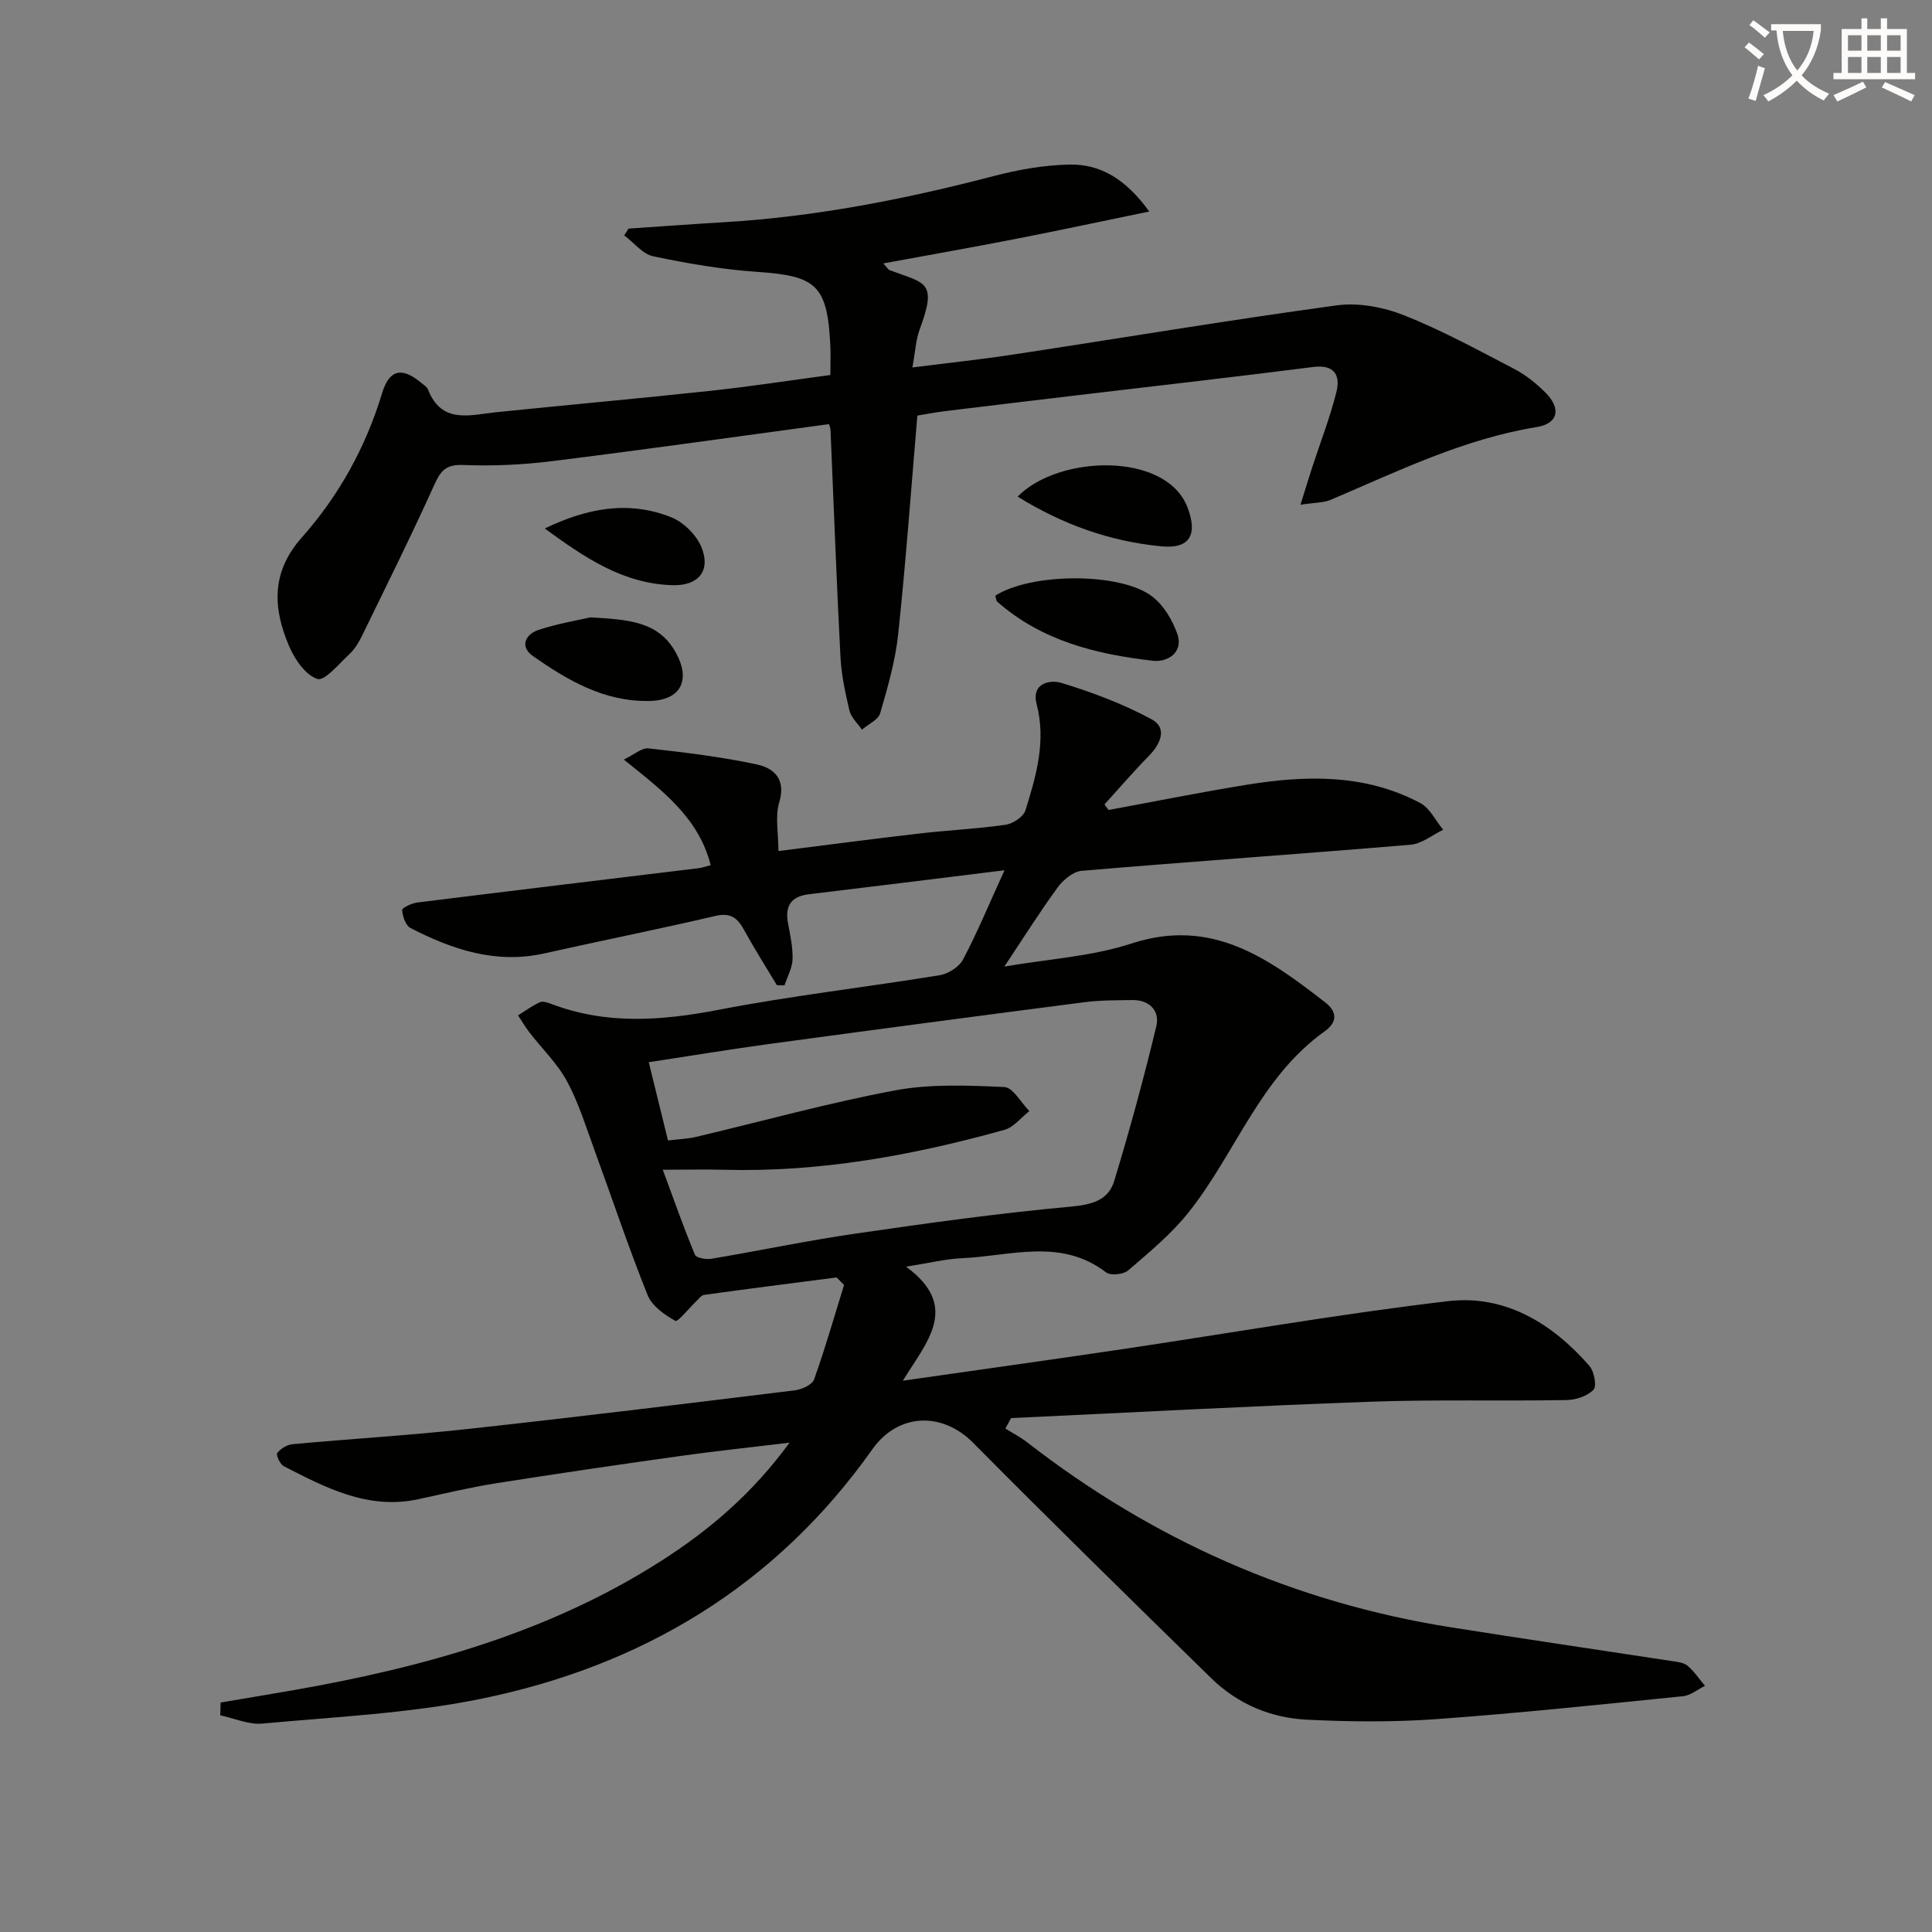 <svg enable-background="new 0 0 400 400" viewBox="0 0 400 400" xmlns="http://www.w3.org/2000/svg"><rect x="0" y="0" width="400" height="400" fill="#808080" stroke="none"/><path d="m362.1 8.8c1.1.8 2.1 1.6 3.1 2.4l-1 1.1c-1.3-1.1-2.3-2-3-2.5zm1.9 4.8c.5.2.9.4 1.4.5-.6 2.3-1.3 4.5-1.9 6.8l-1.5-.5c.8-2.1 1.4-4.3 2-6.8zm-1-9.4c1.3.9 2.4 1.8 3.4 2.5l-1 1.1c-1.4-1.2-2.4-2.1-3.2-2.6zm3.7 2.2v-1.4h10.3v1.2c-.5 3.6-1.8 6.8-4 9.4 1.5 1.6 3.4 2.8 5.7 3.8-.3.4-.7.8-1.1 1.4-2.3-1.1-4.1-2.5-5.6-4.1-1.6 1.6-3.6 3.1-5.9 4.3-.3-.5-.7-.9-1-1.3 2.4-1.1 4.4-2.5 6-4.1-1.9-2.5-3-5.6-3.3-9.3h-1.1zm8.8 0h-6.4c.3 3.3 1.3 6 3 8.2 2-2.3 3.1-5.1 3.4-8.2z" fill="#fcfbfa"/><path d="m385.3 3.8h1.3v2.2h2.8v-2.2h1.3v2.2h4.1v9.1h1.7v1.3h-16.9v-1.3h1.7v-9.1h4.1v-2.2zm.4 13.1.7 1.2c-1.8.9-3.8 1.9-6 2.9-.2-.4-.5-.8-.8-1.3 2.3-1 4.3-1.9 6.1-2.8zm-3.1-6.4h2.8v-3.2h-2.8zm0 4.6h2.8v-3.3h-2.8zm4-4.6h2.8v-3.2h-2.8zm0 4.6h2.8v-3.3h-2.8zm3.7 1.9c2.1.9 4.1 1.8 6.1 2.7l-.7 1.3c-2.2-1.1-4.2-2-6.1-2.9zm3.2-9.7h-2.8v3.2h2.8zm-2.8 7.8h2.8v-3.3h-2.8z" fill="#fcfbfa"/><g fill="#010100"><path d="m45.67 352.49c5.09-.86 10.19-1.7 15.28-2.59 26.84-4.72 52.82-11.91 76.05-26.8 9.84-6.31 18.69-13.78 26.47-24.41-8.16.99-15.28 1.73-22.36 2.72-12.83 1.8-25.65 3.67-38.44 5.69-5.39.85-10.7 2.14-16.04 3.29-10.41 2.26-19.14-2.35-27.88-6.83-.77-.4-1.64-2.35-1.36-2.72.7-.9 2.01-1.72 3.15-1.83 12.08-1.12 24.21-1.83 36.26-3.15 22.62-2.47 45.2-5.24 67.79-8.01 1.43-.18 3.56-1.15 3.96-2.26 2.3-6.43 4.18-13.02 6.2-19.55-.51-.52-1.02-1.04-1.53-1.56-9.15 1.18-18.3 2.35-27.44 3.61-.62.09-1.16.89-1.7 1.4-1.48 1.4-3.75 4.27-4.26 3.98-2.24-1.26-4.84-3.08-5.74-5.33-3.95-9.85-7.31-19.94-10.96-29.91-1.77-4.83-3.29-9.83-5.71-14.33-2.01-3.72-5.2-6.79-7.82-10.18-.85-1.11-1.56-2.33-2.33-3.5 1.49-.93 2.92-1.99 4.5-2.71.62-.28 1.63.06 2.38.34 11.45 4.36 22.92 3.48 34.74 1.2 15.13-2.92 30.49-4.66 45.71-7.15 1.78-.29 4.01-1.73 4.82-3.28 2.96-5.62 5.4-11.52 8.56-18.44-14.52 1.79-27.49 3.41-40.47 4.96-3.79.45-5.02 2.47-4.34 6.08.46 2.45 1.01 4.95.93 7.4-.06 1.81-1.08 3.59-1.67 5.39-.52-.01-1.04-.02-1.57-.03-2.28-3.8-4.66-7.55-6.79-11.43-1.36-2.48-2.77-3.65-5.92-2.92-11.77 2.75-23.64 5.12-35.43 7.76-10.03 2.25-19.04-.78-27.73-5.26-1-.52-1.63-2.41-1.72-3.72-.03-.46 2.01-1.42 3.17-1.56 19.44-2.42 38.9-4.75 58.35-7.12.63-.08 1.24-.32 2.36-.61-2.49-9.85-9.99-15.43-17.99-21.86 2.17-1.04 3.73-2.47 5.11-2.32 7.54.85 15.12 1.75 22.53 3.35 3.44.75 5.98 3.04 4.55 7.79-.9 3.01-.17 6.5-.17 10.12 10.15-1.27 19.66-2.53 29.18-3.63 5.94-.69 11.93-.96 17.84-1.81 1.53-.22 3.71-1.65 4.12-2.99 2.22-7.12 4.31-14.33 2.32-21.96-1.18-4.52 2.97-5.07 5.03-4.45 6.45 1.96 12.87 4.37 18.78 7.57 3.25 1.76 1.92 5.02-.54 7.53-3.19 3.25-6.17 6.72-9.23 10.09.28.38.56.77.84 1.15 9.55-1.76 19.06-3.68 28.64-5.23 12.28-1.98 24.53-2.27 35.92 3.8 1.99 1.06 3.17 3.65 4.72 5.53-2.24 1.07-4.42 2.9-6.73 3.09-22.69 1.91-45.41 3.48-68.1 5.4-1.77.15-3.84 1.88-4.98 3.44-3.7 5.06-7.04 10.38-11.04 16.39 9.05-1.57 18.05-2.07 26.33-4.78 16.58-5.41 28.27 3.01 40.06 12.16 2.74 2.12 2.4 4.26-.1 6.05-13.38 9.54-18.43 25.28-28.18 37.5-3.57 4.48-8.11 8.21-12.48 11.98-.97.84-3.63 1.12-4.56.41-9.39-7.2-19.78-3.39-29.83-2.94-3.45.15-6.86 1.01-11.59 1.75 11.35 8.33 4.18 15.64-.66 23.61 15.61-2.24 30.51-4.31 45.39-6.52 22.5-3.34 44.93-7.3 67.51-9.95 11.79-1.38 21.53 4.59 29.23 13.39 1 1.14 1.57 4.21.85 4.96-1.26 1.32-3.67 2.1-5.61 2.13-13.49.23-27-.14-40.48.34-24.84.89-49.66 2.24-74.49 3.39-.39.72-.79 1.44-1.18 2.16 1.51.95 3.12 1.77 4.52 2.86 25.99 20.18 55.15 33.13 87.68 38.29 15.24 2.42 30.51 4.65 45.76 6.99 1.13.17 2.47.29 3.27.97 1.39 1.17 2.43 2.75 3.62 4.16-1.51.74-2.97 1.99-4.54 2.15-17.02 1.72-34.04 3.52-51.1 4.75-8.91.64-17.91.55-26.83.11-7.47-.37-14.32-3.27-19.74-8.57-16.54-16.16-33.05-32.35-49.33-48.77-6.42-6.47-15.53-6.16-20.85 1.36-20.04 28.34-47.8 44.94-81.31 51.72-14.74 2.98-29.95 3.68-44.98 5.07-2.83.26-5.81-1.1-8.72-1.71.04-.86.05-1.76.07-2.65zm92.63-116.37c2.29-.28 4.12-.33 5.86-.75 13.72-3.24 27.34-7.03 41.18-9.62 7.33-1.37 15.07-1.03 22.59-.69 1.8.08 3.46 3.24 5.19 4.98-1.71 1.33-3.23 3.34-5.15 3.88-18.96 5.28-38.2 8.8-58 8.27-3.8-.1-7.6-.01-12.75-.01 2.35 6.35 4.35 12.05 6.67 17.62.27.65 2.32 1 3.43.81 9.98-1.68 19.9-3.77 29.91-5.22 14.78-2.15 29.6-4.21 44.46-5.57 4.41-.4 7.79-1.31 9.01-5.35 3.21-10.59 6.13-21.28 8.71-32.03.74-3.09-1.36-5.44-4.96-5.39-3.33.05-6.68.02-9.97.45-21.73 2.81-43.46 5.69-65.18 8.64-8.33 1.13-16.63 2.51-24.98 3.78 1.37 5.61 2.6 10.58 3.98 16.2z"/><path d="m171.92 77.64c0-2.47.08-4.3-.01-6.12-.62-12.46-2.85-14.39-15.08-15.23-7.23-.49-14.45-1.73-21.56-3.22-2.22-.46-4.03-2.84-6.03-4.34.3-.47.6-.93.9-1.4 6.57-.44 13.14-.93 19.71-1.32 18.97-1.12 37.5-4.76 55.85-9.55 5.09-1.33 10.41-2.27 15.65-2.39 6.46-.14 11.72 2.98 16.59 9.72-9.81 2.02-18.75 3.94-27.73 5.69-8.91 1.74-17.86 3.31-27.33 5.06.88.97 1.03 1.28 1.26 1.37 7.41 2.81 10.02 2.21 6.26 12.33-.79 2.13-.89 4.52-1.5 7.84 7.38-.94 14.2-1.66 20.96-2.69 22.31-3.39 44.57-7.13 66.92-10.17 4.51-.61 9.67.37 13.95 2.07 7.85 3.12 15.32 7.21 22.83 11.12 2.32 1.21 4.47 2.95 6.34 4.8 3.34 3.29 2.81 6.47-1.75 7.21-15.15 2.47-28.71 9.13-42.59 15.04-1.55.66-3.41.59-6.31 1.04 1.01-3.24 1.7-5.5 2.43-7.75 1.69-5.2 3.7-10.31 5.01-15.6.85-3.42-.37-5.74-4.82-5.17-15.49 1.98-31 3.74-46.51 5.58-9.89 1.18-19.79 2.35-29.68 3.56-2.09.26-4.17.66-5.75.92-1.32 15.49-2.39 30.4-3.97 45.26-.59 5.53-2.17 11-3.73 16.37-.4 1.38-2.48 2.28-3.78 3.4-.88-1.3-2.22-2.5-2.57-3.93-.88-3.69-1.69-7.48-1.88-11.26-.81-15.61-1.37-31.23-2.05-46.84-.02-.48-.24-.95-.32-1.23-19.16 2.59-38.21 5.29-57.3 7.66-6.09.76-12.3 1.05-18.42.8-3.57-.14-4.67 1.16-6 4.12-4.78 10.59-9.96 20.99-15.05 31.43-.65 1.33-1.5 2.67-2.57 3.66-2.12 1.97-5.08 5.58-6.58 5.09-2.45-.79-4.68-4.05-5.84-6.76-3.36-7.86-3.8-15.31 2.63-22.55 7.66-8.62 13.22-18.67 16.61-29.86 1.49-4.92 4.1-5.47 8.09-2.15.51.42 1.19.83 1.41 1.4 2.85 7.21 8.64 5.26 14.09 4.7 14.87-1.53 29.77-2.86 44.63-4.46 8.05-.87 16.08-2.11 24.59-3.25z"/><path d="m206.05 123.34c7.43-4.79 26.05-4.89 32.56.2 2.32 1.81 4.12 4.82 5.12 7.65 1.4 3.98-2.12 5.94-4.95 5.62-11.74-1.33-23.1-4.1-32.32-12.25-.21-.19-.21-.61-.41-1.22z"/><path d="m210.69 102.82c8.41-8.64 30.81-9.38 35.2 2.31 2.11 5.63.42 8.55-5.47 7.98-10.54-1.02-20.28-4.44-29.73-10.29z"/><path d="m122.2 127.82c7.98.46 14.11.82 17.69 7.24 3.21 5.76 1.07 9.93-5.42 10.07-9.31.19-16.92-4.23-24.16-9.33-2.76-1.94-1.49-4.46 1.07-5.34 4.02-1.36 8.28-2.04 10.82-2.64z"/><path d="m112.79 109.42c8.78-4.25 17.44-5.84 26.22-2.31 2.56 1.03 5.22 3.69 6.24 6.24 1.95 4.85-.69 7.92-5.87 7.81-10.37-.24-18.37-5.75-26.59-11.74z"/></g></svg>
